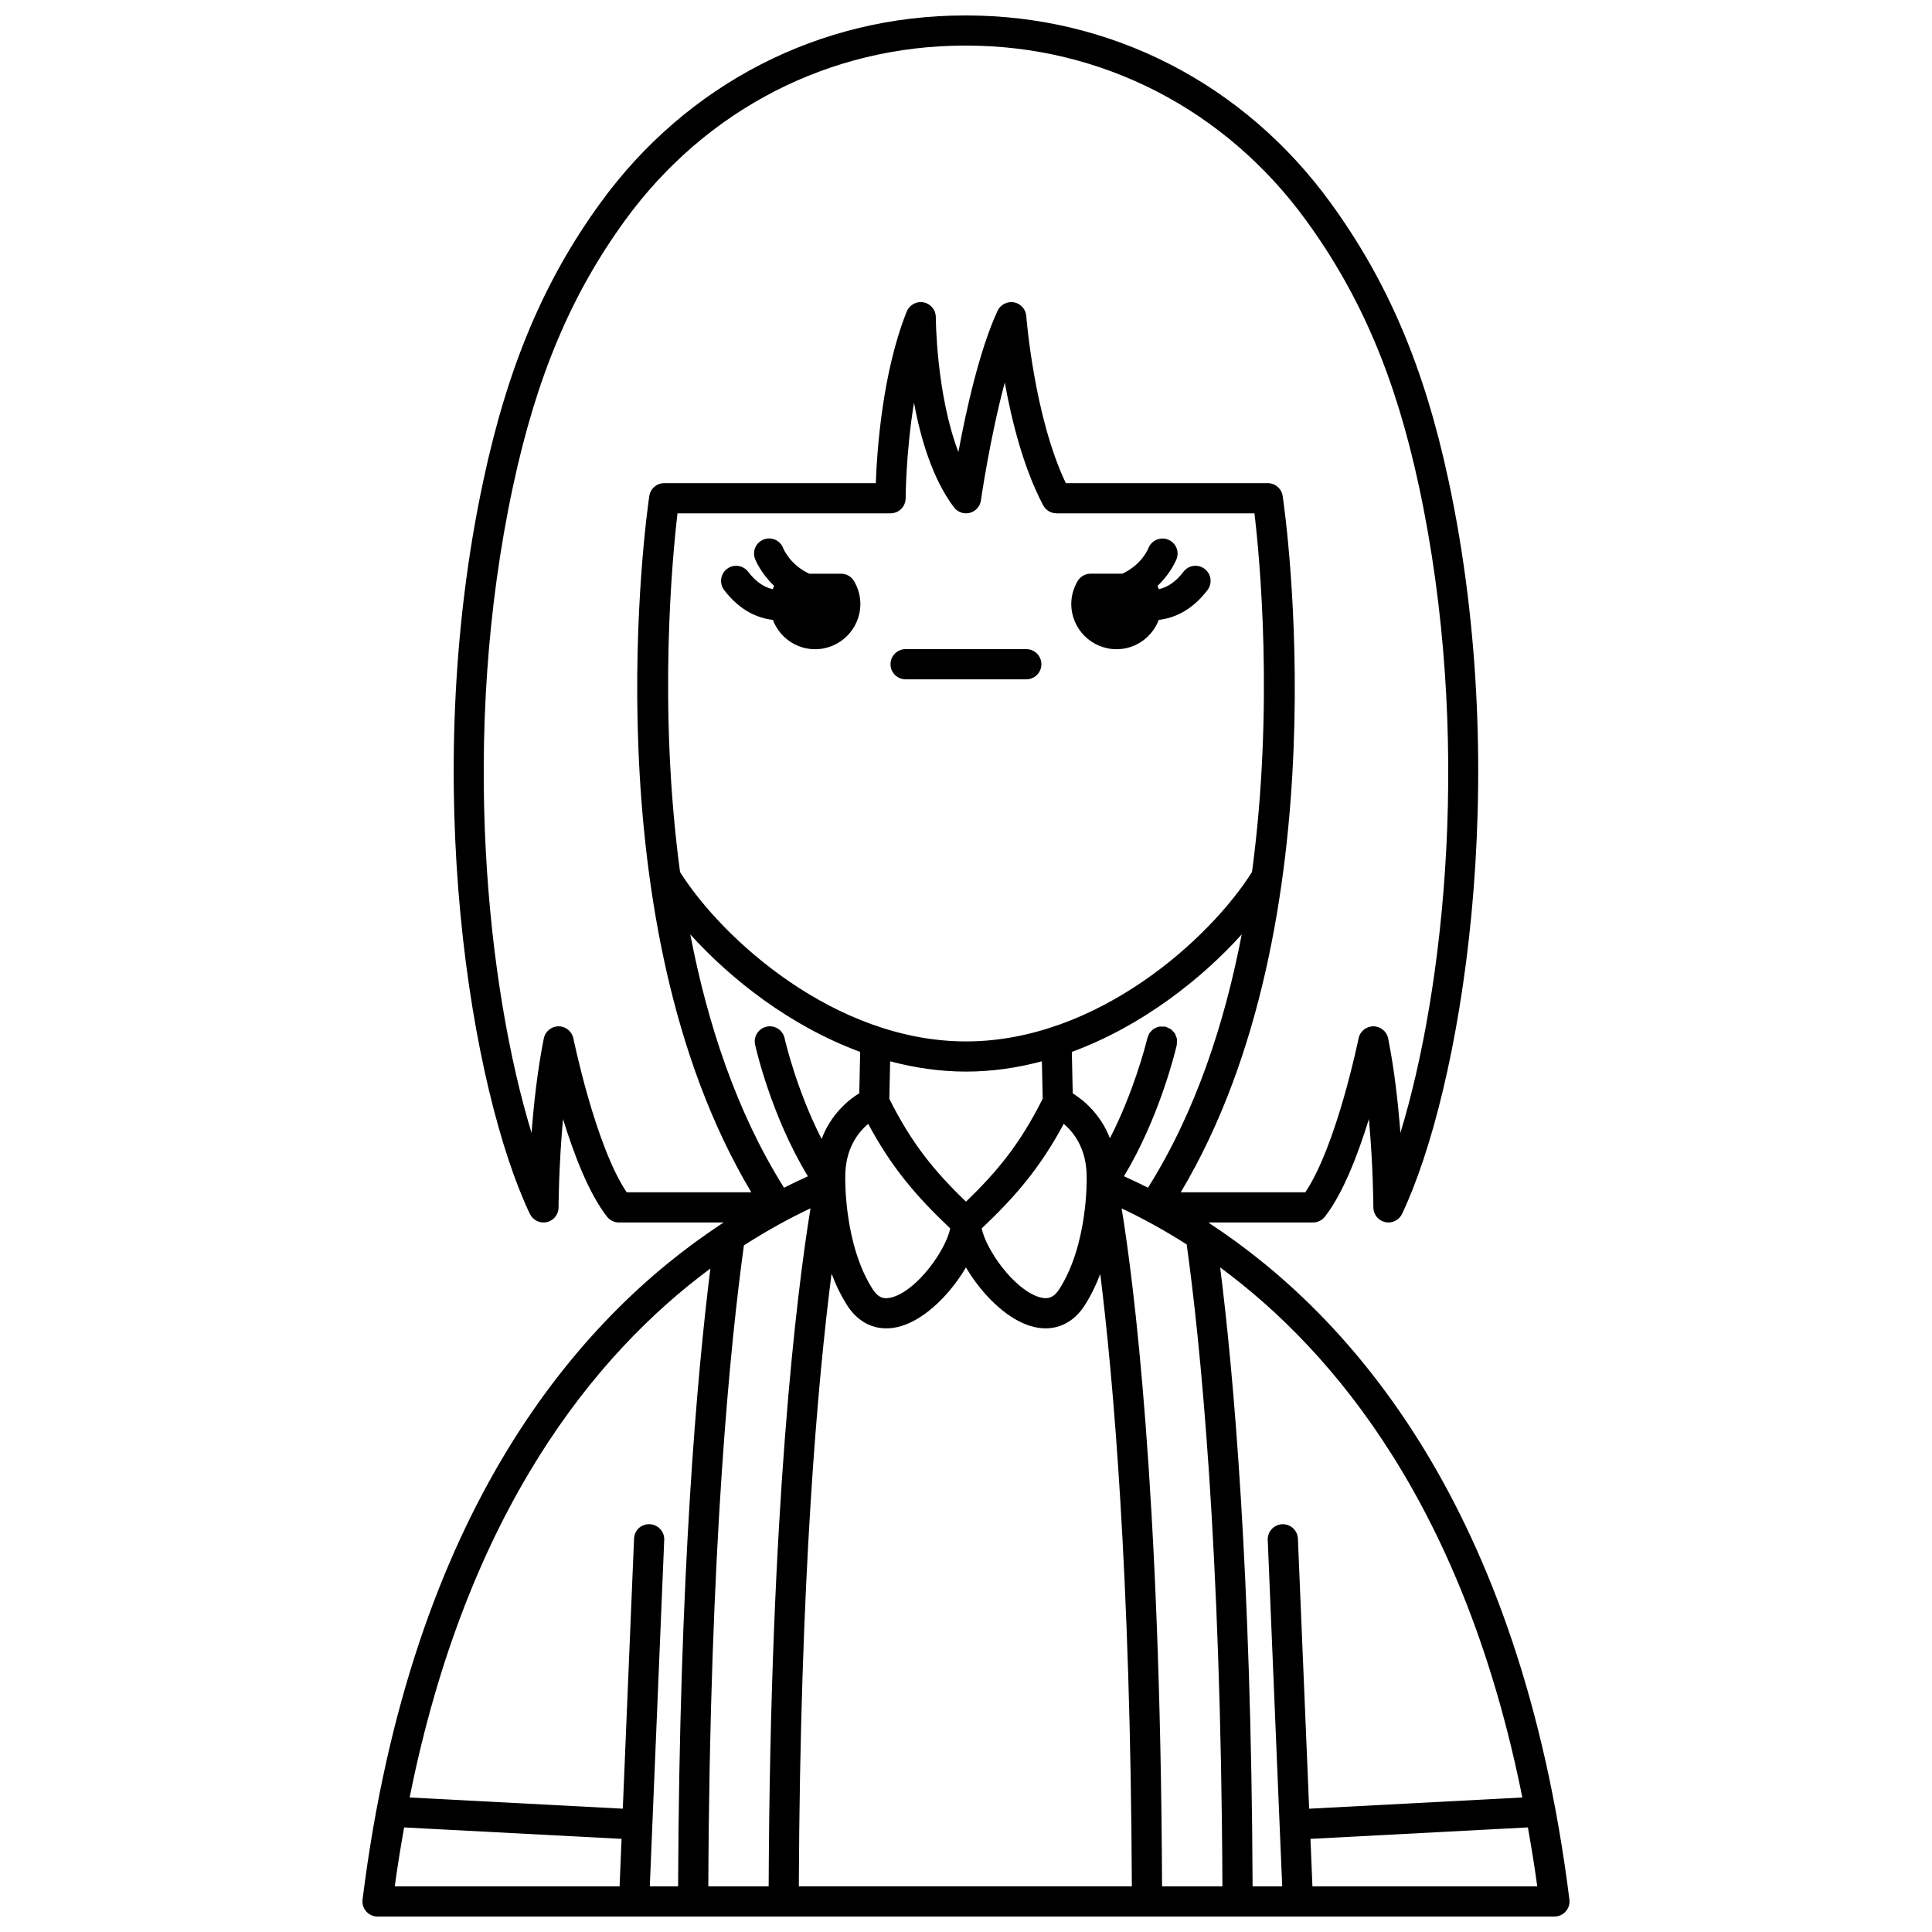 <?xml version="1.0" encoding="UTF-8"?>
<!-- Uploaded to: ICON Repo, www.svgrepo.com, Generator: ICON Repo Mixer Tools -->
<svg width="800px" height="800px" version="1.1" viewBox="144 144 512 512" xmlns="http://www.w3.org/2000/svg">
 <defs>
  <clipPath id="a">
   <path d="m240 148.09h320v503.81h-320z"/>
  </clipPath>
 </defs>
 <g clip-path="url(#a)">
  <path d="m464.75 468.33c-0.164-0.141-0.336-0.246-0.52-0.359h27.727c1.23 0 2.391-0.566 3.152-1.535 4.805-6.141 8.789-16.547 11.664-25.879 1.16 12.734 1.18 23.258 1.18 23.414 0 1.871 1.297 3.492 3.117 3.902 0.289 0.066 0.586 0.098 0.879 0.098 1.516 0 2.934-0.867 3.609-2.281 15.453-32.512 29.484-114.34 12.293-194.48-6.418-29.926-16.055-52.59-31.246-73.484-22.926-31.539-58.105-49.629-96.52-49.629h-0.418c-38.41 0-73.59 18.09-96.516 49.629-14.977 20.598-24.543 43.262-31.027 73.484-17.191 80.137-3.164 161.97 12.293 194.48 0.809 1.691 2.684 2.598 4.492 2.184 1.824-0.41 3.117-2.031 3.117-3.902 0-0.156 0.02-10.68 1.18-23.414 2.875 9.332 6.856 19.738 11.664 25.879 0.758 0.969 1.922 1.535 3.148 1.535h27.777c-0.105 0.066-0.207 0.133-0.312 0.199-0.219 0.125-0.434 0.242-0.625 0.406-37.242 24.648-81.84 75.34-94.777 178.83-0.145 1.141 0.211 2.281 0.973 3.144 0.762 0.859 1.855 1.352 3.004 1.352h311.88c1.148 0 2.238-0.492 3-1.352 0.758-0.859 1.113-2.004 0.973-3.144-12.988-103.84-57.844-154.52-95.164-179.07zm82.68 152.02-56.488 2.977-2.984-71.559c-0.094-2.203-1.961-3.926-4.164-3.832-2.207 0.094-3.918 1.957-3.832 4.164l3.152 75.637v0.004 0.004l0.688 16.156h-7.852c-0.348-83.297-5.074-136.08-8.594-164.02 30.684 22.598 64.812 64.211 80.074 140.46zm-105.57-164.63c9.293-15.406 13.516-32.711 13.961-34.645 0.016-0.062 0.039-0.168 0.043-0.191v-0.004-0.008c0.043-0.188 0-0.367 0.012-0.555 0.027-0.348 0.082-0.695 0.023-1.027-0.039-0.23-0.168-0.434-0.25-0.652-0.098-0.266-0.152-0.539-0.301-0.777-0.133-0.211-0.34-0.359-0.508-0.543-0.18-0.195-0.324-0.418-0.539-0.574-0.184-0.133-0.418-0.184-0.629-0.285-0.27-0.133-0.508-0.301-0.812-0.367h-0.008-0.004c-0.293-0.066-0.57-0.02-0.859-0.02-0.238 0-0.484-0.059-0.715-0.016-0.48 0.082-0.926 0.27-1.34 0.512-0.027 0.016-0.062 0.016-0.09 0.035-0.367 0.227-0.672 0.543-0.953 0.883-0.051 0.059-0.125 0.098-0.172 0.164-0.234 0.324-0.375 0.715-0.504 1.109-0.039 0.121-0.125 0.207-0.152 0.332v0.008s0 0.004-0.004 0.004c-0.004 0.012-0.023 0.105-0.062 0.266-0.48 1.957-3.609 14.094-9.855 26.285-2.504-6.457-7.035-10.148-9.859-11.906l-0.238-10.98c18.586-6.836 34.371-19.34 45.027-31.141-4.508 23.43-12.191 47.02-24.848 67.133-2.172-1.102-4.301-2.117-6.363-3.039zm-41.867 6.727c-8.348-8.031-14.367-15.367-20.312-27.242l0.215-9.949c6.465 1.719 13.191 2.727 20.109 2.727s13.645-1.008 20.105-2.723l0.215 9.91c-5.957 11.902-11.977 19.238-20.332 27.277zm-31.988-6.504c-0.051-7.504 3.394-11.855 6.082-14.105 6.281 11.738 12.945 19.398 21.738 27.707-1.203 5.754-8.559 16.148-15.223 18.199-2.328 0.719-3.852 0.141-5.246-1.957-7.719-11.891-7.356-29.531-7.352-29.844zm57.891-14.105c2.684 2.25 6.137 6.637 6.082 14.246 0.004 0.176 0.398 17.762-7.328 29.664-1.418 2.133-2.941 2.703-5.269 1.996-6.664-2.055-14.02-12.449-15.223-18.199 8.789-8.312 15.449-15.969 21.738-27.707zm49.895-66.742c-11.145 17.676-40.996 44.891-75.785 44.891-34.781 0-64.629-27.203-75.785-44.883-5.863-43.555-2.051-83.41-0.676-95.066h56.457c2.207 0 4-1.793 4-4 0-0.176 0.043-11.91 2.211-25.328 1.758 9.547 4.914 20.172 10.586 27.73 0.969 1.293 2.617 1.871 4.195 1.477 1.566-0.402 2.738-1.711 2.961-3.316 0.031-0.227 2.352-16.418 6.32-31.23 1.812 10.031 4.938 22.652 10.176 32.539 0.691 1.309 2.051 2.129 3.531 2.129h52.461c1.383 11.652 5.211 51.5-0.652 95.059zm-103.84 47.664-0.238 10.961c-2.863 1.766-7.492 5.527-9.98 12.125-6.781-13.273-9.777-26.559-9.812-26.723-0.48-2.156-2.609-3.519-4.766-3.043-2.156 0.477-3.519 2.606-3.043 4.762 0.18 0.824 4.246 18.887 13.992 34.895-2.047 0.918-4.164 1.926-6.328 3.019-12.652-20.109-20.332-43.691-24.844-67.125 10.656 11.797 26.438 24.297 45.02 31.129zm-13.164 41.469c-3.617 22.305-10.66 78.551-11.086 179.67h-15.992c0.379-90.363 5.93-144.54 9.434-169.86 6.184-3.977 12.133-7.215 17.645-9.816zm5.582 17.309c1.125 2.969 2.527 5.906 4.301 8.641 2.547 3.832 6.141 5.852 10.207 5.852 1.316 0 2.68-0.211 4.074-0.641 6.504-2.004 13.016-8.656 17.035-15.516 4.019 6.856 10.527 13.512 17.035 15.512 1.395 0.43 2.754 0.641 4.07 0.641 4.07 0 7.668-2.027 10.234-5.887 1.746-2.695 3.141-5.59 4.254-8.516 3.383 27.16 8.023 79.285 8.371 162.27h-88.254c0.348-81.77 5.019-133.9 8.672-162.36zm76.879-17.301c5.391 2.547 11.199 5.699 17.238 9.555 3.516 25.297 9.086 79.492 9.465 170.11h-15.996c-0.438-105.75-7.629-160.86-10.707-179.66zm-145.3-45.043c-0.375-1.867-2.012-3.207-3.918-3.207h-0.004c-1.906 0-3.543 1.348-3.914 3.215-1.676 8.367-2.664 17.34-3.242 25.039-11.668-38.223-19.105-105.24-4.922-171.36 6.238-29.082 15.391-50.812 29.676-70.461 21.402-29.445 54.223-46.336 90.047-46.336h0.418c35.824 0 68.641 16.891 90.051 46.336 14.504 19.949 23.723 41.68 29.898 70.461 14.184 66.117 6.75 133.14-4.922 171.36-0.582-7.695-1.566-16.668-3.242-25.039-0.375-1.867-2.016-3.215-3.922-3.215h-0.004c-1.902 0-3.543 1.34-3.918 3.207-0.059 0.297-5.812 28.418-14.113 40.777h-33.012c43.035-72.062 27.707-179.84 27.016-184.52-0.297-1.961-1.977-3.414-3.961-3.414h-53.512c-8.418-17.668-10.453-44.004-10.477-44.277-0.133-1.816-1.48-3.312-3.269-3.637-1.785-0.309-3.578 0.602-4.344 2.25-4.797 10.344-8.348 26.48-10.379 37.422-5.891-15.445-5.984-35.492-5.984-35.738 0-1.914-1.363-3.562-3.242-3.922-1.883-0.371-3.754 0.664-4.469 2.438-6.457 16.141-7.883 36.855-8.191 45.473l-56.074-0.004c-1.984 0-3.668 1.453-3.953 3.414-0.691 4.676-16.004 112.45 27.035 184.51h-33.031c-8.297-12.348-14.055-40.484-14.121-40.777zm36.312 60.984c-3.504 27.949-8.207 80.691-8.559 163.72h-7.5l0.672-16.156v-0.004-0.004l3.152-75.637c0.094-2.207-1.625-4.07-3.832-4.164-2.316-0.098-4.07 1.625-4.164 3.832l-2.984 71.559-56.488-2.973c15.211-75.934 49.117-117.52 79.703-140.18zm-81.164 148.11 57.625 3.031-0.523 12.586h-59.582c0.73-5.375 1.578-10.539 2.481-15.617zm240.71 15.617-0.523-12.586 57.625-3.035c0.898 5.078 1.75 10.242 2.484 15.617h-59.586z"/>
 </g>
 <path d="m415.98 316.03h-31.988c-2.207 0-4 1.793-4 4s1.793 4 4 4h31.988c2.207 0 4-1.793 4-4 0-2.211-1.789-4-4-4z"/>
 <path d="m366.89 296.04h-8.418c-5.082-2.359-6.797-6.481-6.894-6.731-0.758-2.055-3.035-3.113-5.098-2.379-2.078 0.746-3.164 3.035-2.414 5.113 0.078 0.219 1.461 3.785 5.09 7.223-0.133 0.293-0.27 0.578-0.371 0.879-2.414-0.551-4.566-2.059-6.516-4.621-1.336-1.754-3.844-2.102-5.602-0.766-1.758 1.336-2.098 3.844-0.766 5.602 4.188 5.512 8.926 7.453 12.922 7.918 1.715 4.531 6.066 7.773 11.188 7.773 6.613 0 11.996-5.383 11.996-11.996 0-2.082-0.574-4.176-1.668-6.039-0.715-1.227-2.023-1.977-3.449-1.977z"/>
 <path d="m457.64 295.52c-1.953 2.566-4.106 4.07-6.516 4.625-0.109-0.301-0.242-0.586-0.371-0.879 3.629-3.434 5.012-7 5.09-7.223 0.738-2.062-0.328-4.312-2.379-5.078-2.055-0.766-4.348 0.293-5.133 2.332-0.07 0.184-1.77 4.359-6.898 6.738h-8.418c-1.418 0-2.734 0.75-3.449 1.98-1.086 1.863-1.668 3.949-1.668 6.039 0 6.613 5.383 11.996 11.996 11.996 5.121 0 9.473-3.242 11.188-7.773 4-0.465 8.734-2.406 12.922-7.914 1.336-1.758 0.996-4.266-0.758-5.602-1.762-1.344-4.269-1.008-5.606 0.758z"/>
</svg>